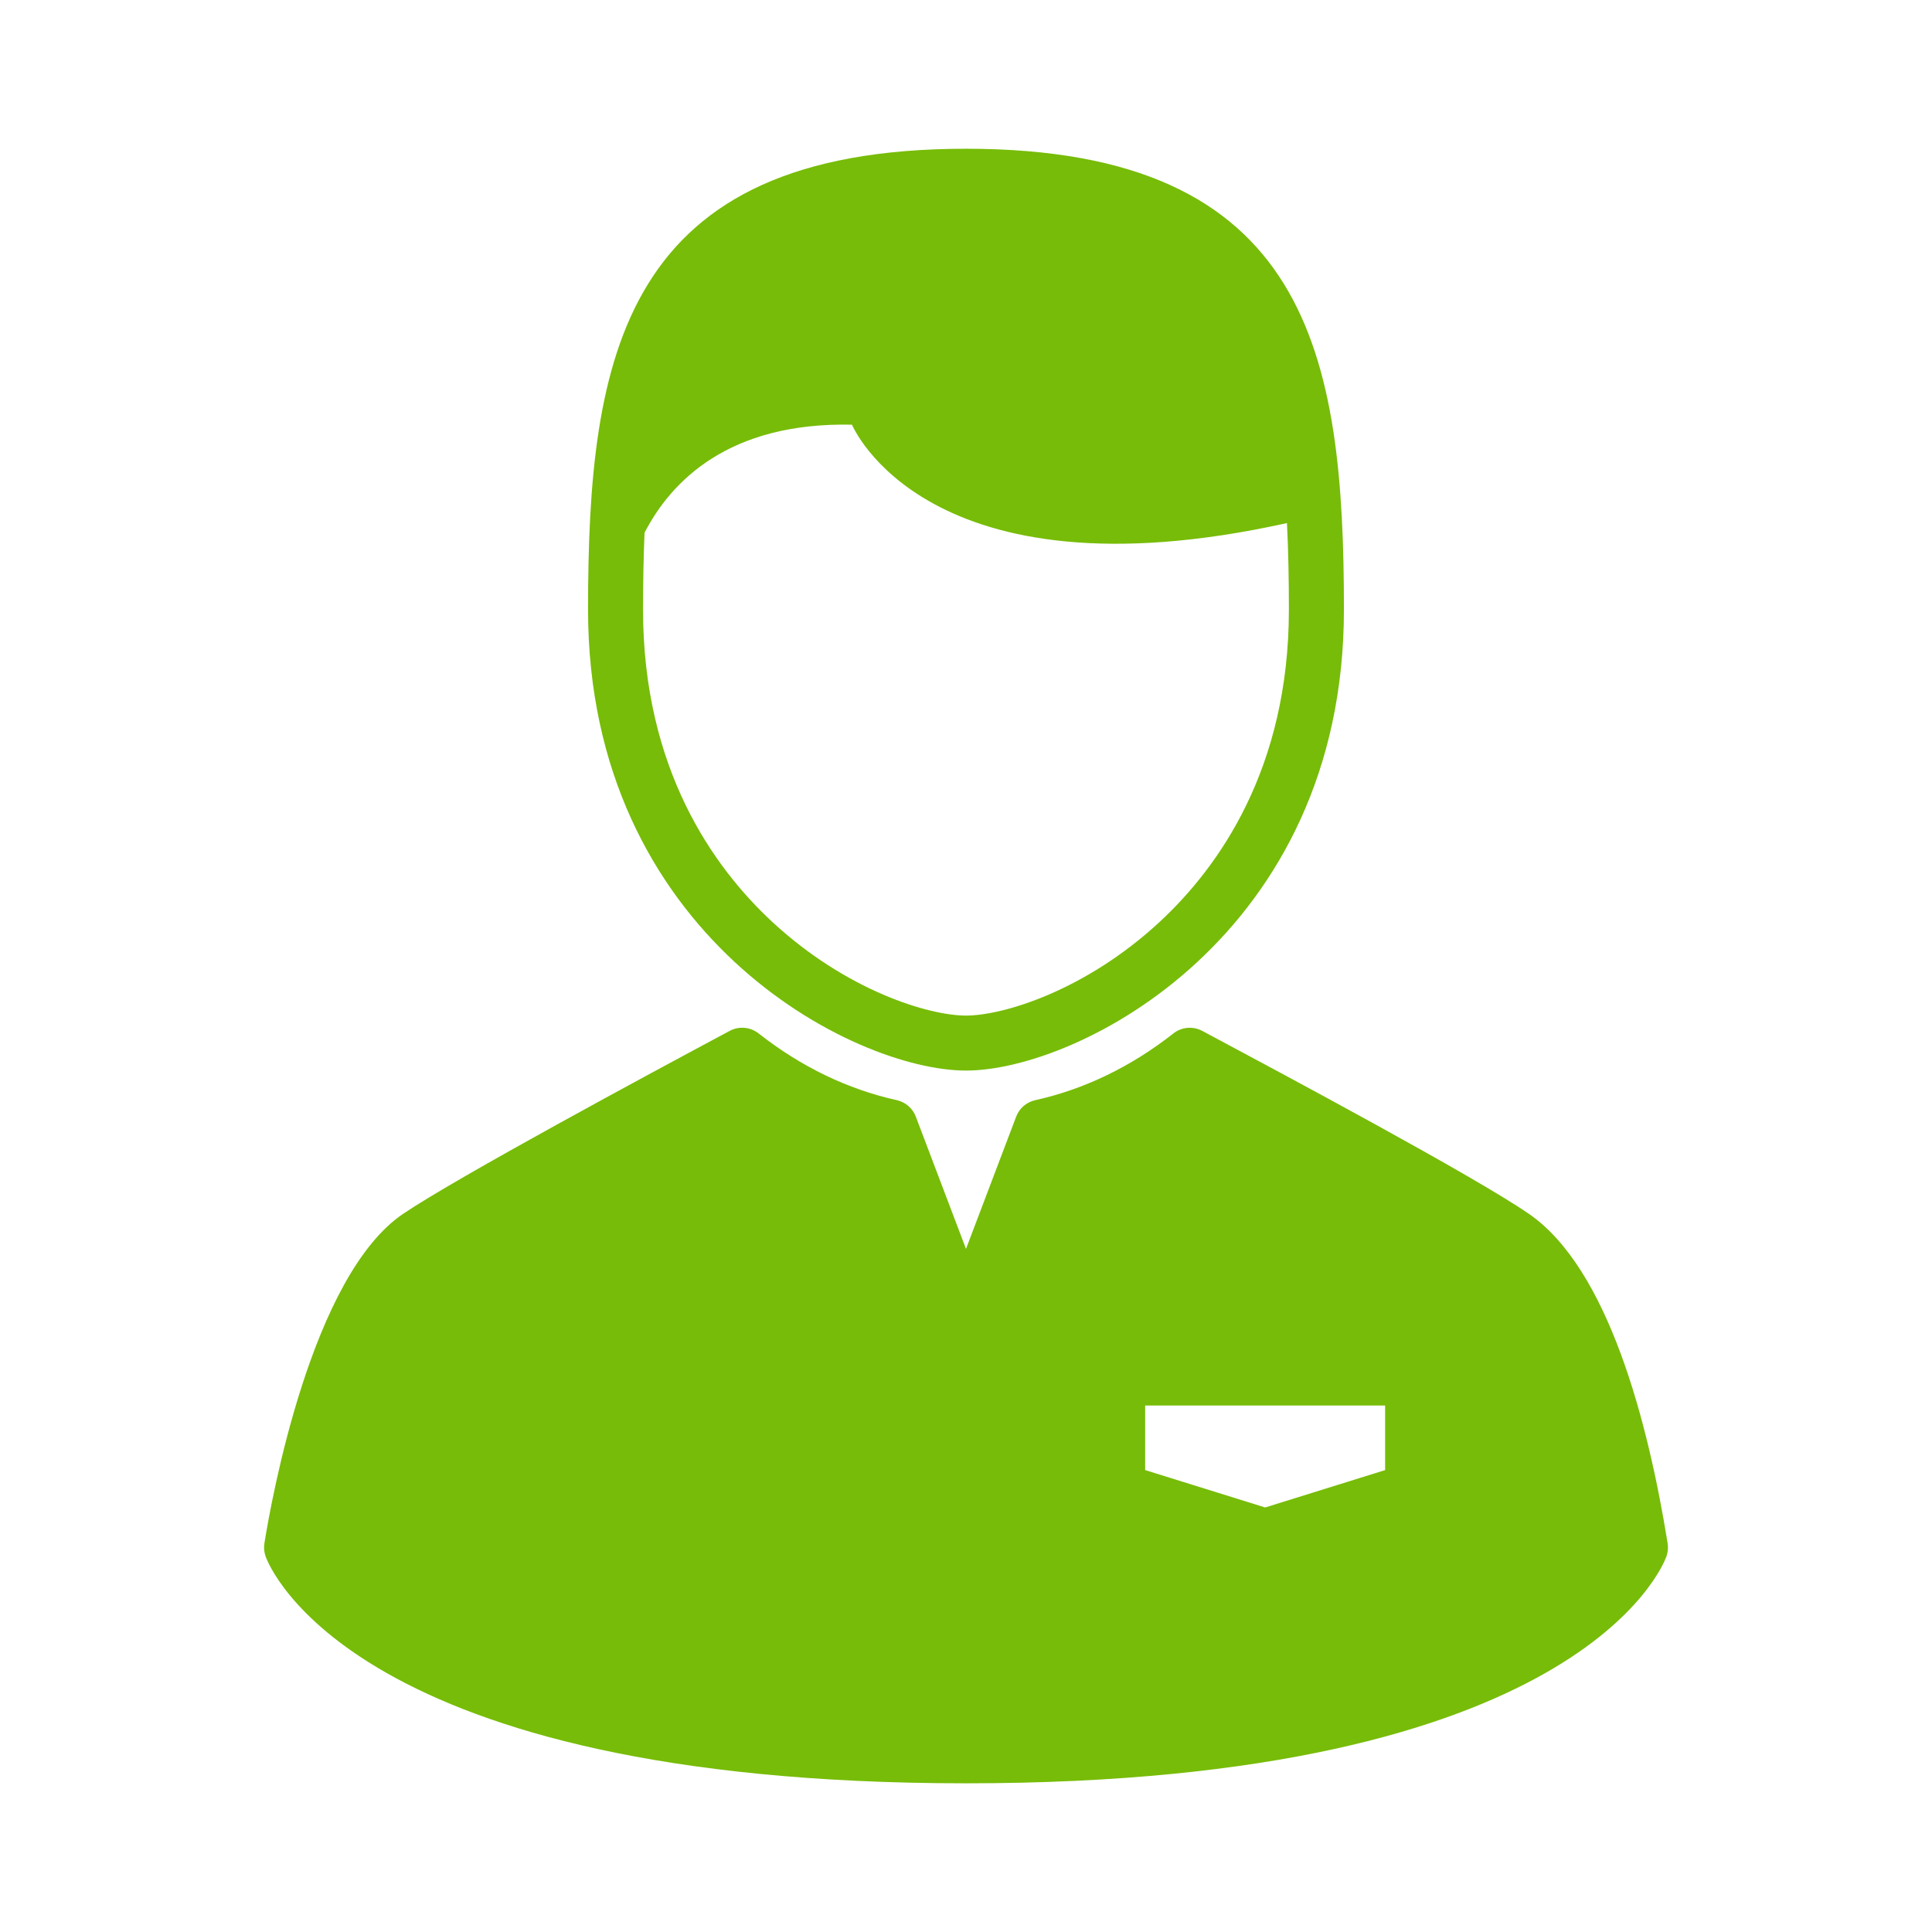 <?xml version="1.0" encoding="utf-8"?>
<!-- Generator: Adobe Illustrator 19.0.1, SVG Export Plug-In . SVG Version: 6.00 Build 0)  -->
<!DOCTYPE svg PUBLIC "-//W3C//DTD SVG 1.1//EN" "http://www.w3.org/Graphics/SVG/1.1/DTD/svg11.dtd">
<svg version="1.1" xmlns="http://www.w3.org/2000/svg" xmlns:xlink="http://www.w3.org/1999/xlink" x="0px" y="0px"
	 viewBox="0 0 80 80" style="enable-background:new 0 0 80 80;" xml:space="preserve">
<style type="text/css">
	.st0{display:none;}
	.st1{display:inline;}
	.st2{fill:#77BC08;}
</style>
<g id="female" class="st0">
	<g class="st1">
		<path class="st2" d="M57.852,46.3l-1.781-0.531c0,0,0-0.003-0.002-0.003c-0.667-2.124-0.849-4.732-0.853-6.909
			c-0.002-1.773,0.113-3.244,0.179-3.948c0.097-0.164,0.496-0.948,0.674-1.439c0.28-0.774,0.418-1.55,0.452-2.288
			c0.063-1.411-0.301-2.679-0.999-3.592c0.2-1.082,0.345-2.947,0.37-3.811v-0.001C55.89,15.002,48.774,7.889,39.998,7.889
			c-8.773,0-15.889,7.112-15.889,15.888v0.001c0,1.06,0.163,2.688,0.371,3.813v0.001c-0.257,0.336-0.46,0.725-0.619,1.147
			c-0.501,1.328-0.525,3.014,0.073,4.73c0.18,0.512,0.41,0.988,0.672,1.432c0.065,0.701,0.181,2.177,0.179,3.956
			c-0.004,2.178-0.186,4.787-0.855,6.912L22.148,46.3c-2.228,0.665-3.562,2.945-3.046,5.214l1.085,4.777
			c2.107,9.262,10.385,15.79,19.764,15.816c0.006,0,0.012,0.001,0.02,0.001c0.009,0,0.019,0.002,0.029,0.002h0.007
			c0.015,0,0.029-0.003,0.044-0.003c10.16-0.028,15.377-7.211,15.542-7.294c1.993-2.469,3.448-5.121,4.221-8.522l1.085-4.777
			C61.415,49.245,60.08,46.965,57.852,46.3L57.852,46.3z M26.404,56.263c-0.57,1.717-1.313,3.256-2.141,4.597
			c-0.002,0.003-0.004,0.007-0.006,0.012c-0.884-1.546-1.568-3.237-1.982-5.057l-1.087-4.778c-0.264-1.165,0.426-2.344,1.573-2.685
			l4.469-1.333c0.003,0.001,0.003,0.003,0.003,0.003C27.775,49.494,27.546,52.816,26.404,56.263L26.404,56.263z M40,52.568
			c-4.131,0-7.564-2.958-8.317-6.871v-0.004l1.967-0.588c0.002,0.001,0.004,0.002,0.004,0.004c1.335,1.117,2.807,1.982,4.42,2.36
			c0.623,0.146,1.265,0.225,1.924,0.225c2.364,0,4.497-1.038,6.351-2.589l0.003,0.001l1.965,0.585
			C47.566,49.607,44.133,52.568,40,52.568L40,52.568z M50.049,36.354c-1.94,4.448-5.6,9.2-10.051,9.2
			c-4.447,0-8.106-4.753-10.046-9.2c-0.17-0.39-0.599-0.642-1.025-0.642c-0.943,0-2.305-1.033-2.975-2.949
			c-0.745-2.136-0.151-4.04,0.861-4.366c0.146-0.047,0.599-0.083,0.96-0.384c2.392-1.995,6.23-10.469,6.23-10.469
			c6.358,8.63,13.482,10.03,18.861,10.79c0.085,0.012,0.262,0.042,0.322,0.063c1.006,0.351,1.606,2.231,0.86,4.367
			c-0.665,1.915-2.028,2.948-2.998,2.948C50.624,35.734,50.221,35.959,50.049,36.354L50.049,36.354z M58.809,51.039l-1.085,4.777
			c-0.415,1.82-1.098,3.51-1.982,5.057c-0.83-1.343-1.576-2.886-2.147-4.609c-1.144-3.451-1.371-6.774-0.826-9.244l4.469,1.333
			C58.385,48.694,59.075,49.873,58.809,51.039L58.809,51.039z M58.809,51.039"/>
	</g>
</g>
<g id="male">
	<g>
		<path class="st2" d="M40,44.33c4.669,0,15.649-5.62,15.649-19.086c0-10.54-1.422-19.085-15.649-19.085s-15.65,8.545-15.65,19.086
			C24.35,38.71,35.33,44.33,40,44.33L40,44.33z M26.689,22.059c1.099-2.127,3.477-4.583,8.59-4.474c0,0,3.048,7.393,18.011,4.074
			c0.06,1.181,0.08,2.385,0.08,3.586c0,6.582-2.906,10.66-5.345,12.923c-3.073,2.851-6.484,3.885-8.026,3.885
			c-1.543,0-4.955-1.034-8.027-3.885c-2.438-2.263-5.345-6.341-5.345-12.923C26.629,24.179,26.644,23.111,26.689,22.059
			L26.689,22.059z M26.689,22.059"/>
		<path class="st2" d="M69.053,63.904c-0.8-4.968-2.444-11.366-5.743-13.64c-2.253-1.554-10.113-5.753-13.469-7.546l-0.058-0.031
			c-0.384-0.204-0.852-0.164-1.195,0.105c-1.758,1.381-3.684,2.311-5.724,2.765c-0.361,0.08-0.657,0.337-0.787,0.682L40,51.714
			l-2.078-5.476c-0.13-0.345-0.426-0.601-0.786-0.682c-2.041-0.454-3.967-1.384-5.725-2.765c-0.342-0.269-0.811-0.31-1.195-0.105
			c-3.316,1.772-11.272,6.057-13.516,7.571c-3.798,2.558-5.458,11.817-5.752,13.647c-0.029,0.181-0.012,0.368,0.049,0.541
			c0.135,0.384,3.621,9.398,29.004,9.398c25.382,0,28.867-9.014,29.004-9.398C69.065,64.271,69.082,64.085,69.053,63.904
			L69.053,63.904z M57.356,60.873l-4.968,1.548l-4.969-1.548V58.2h9.936V60.873z M57.356,60.873"/>
	</g>
</g>
</svg>
